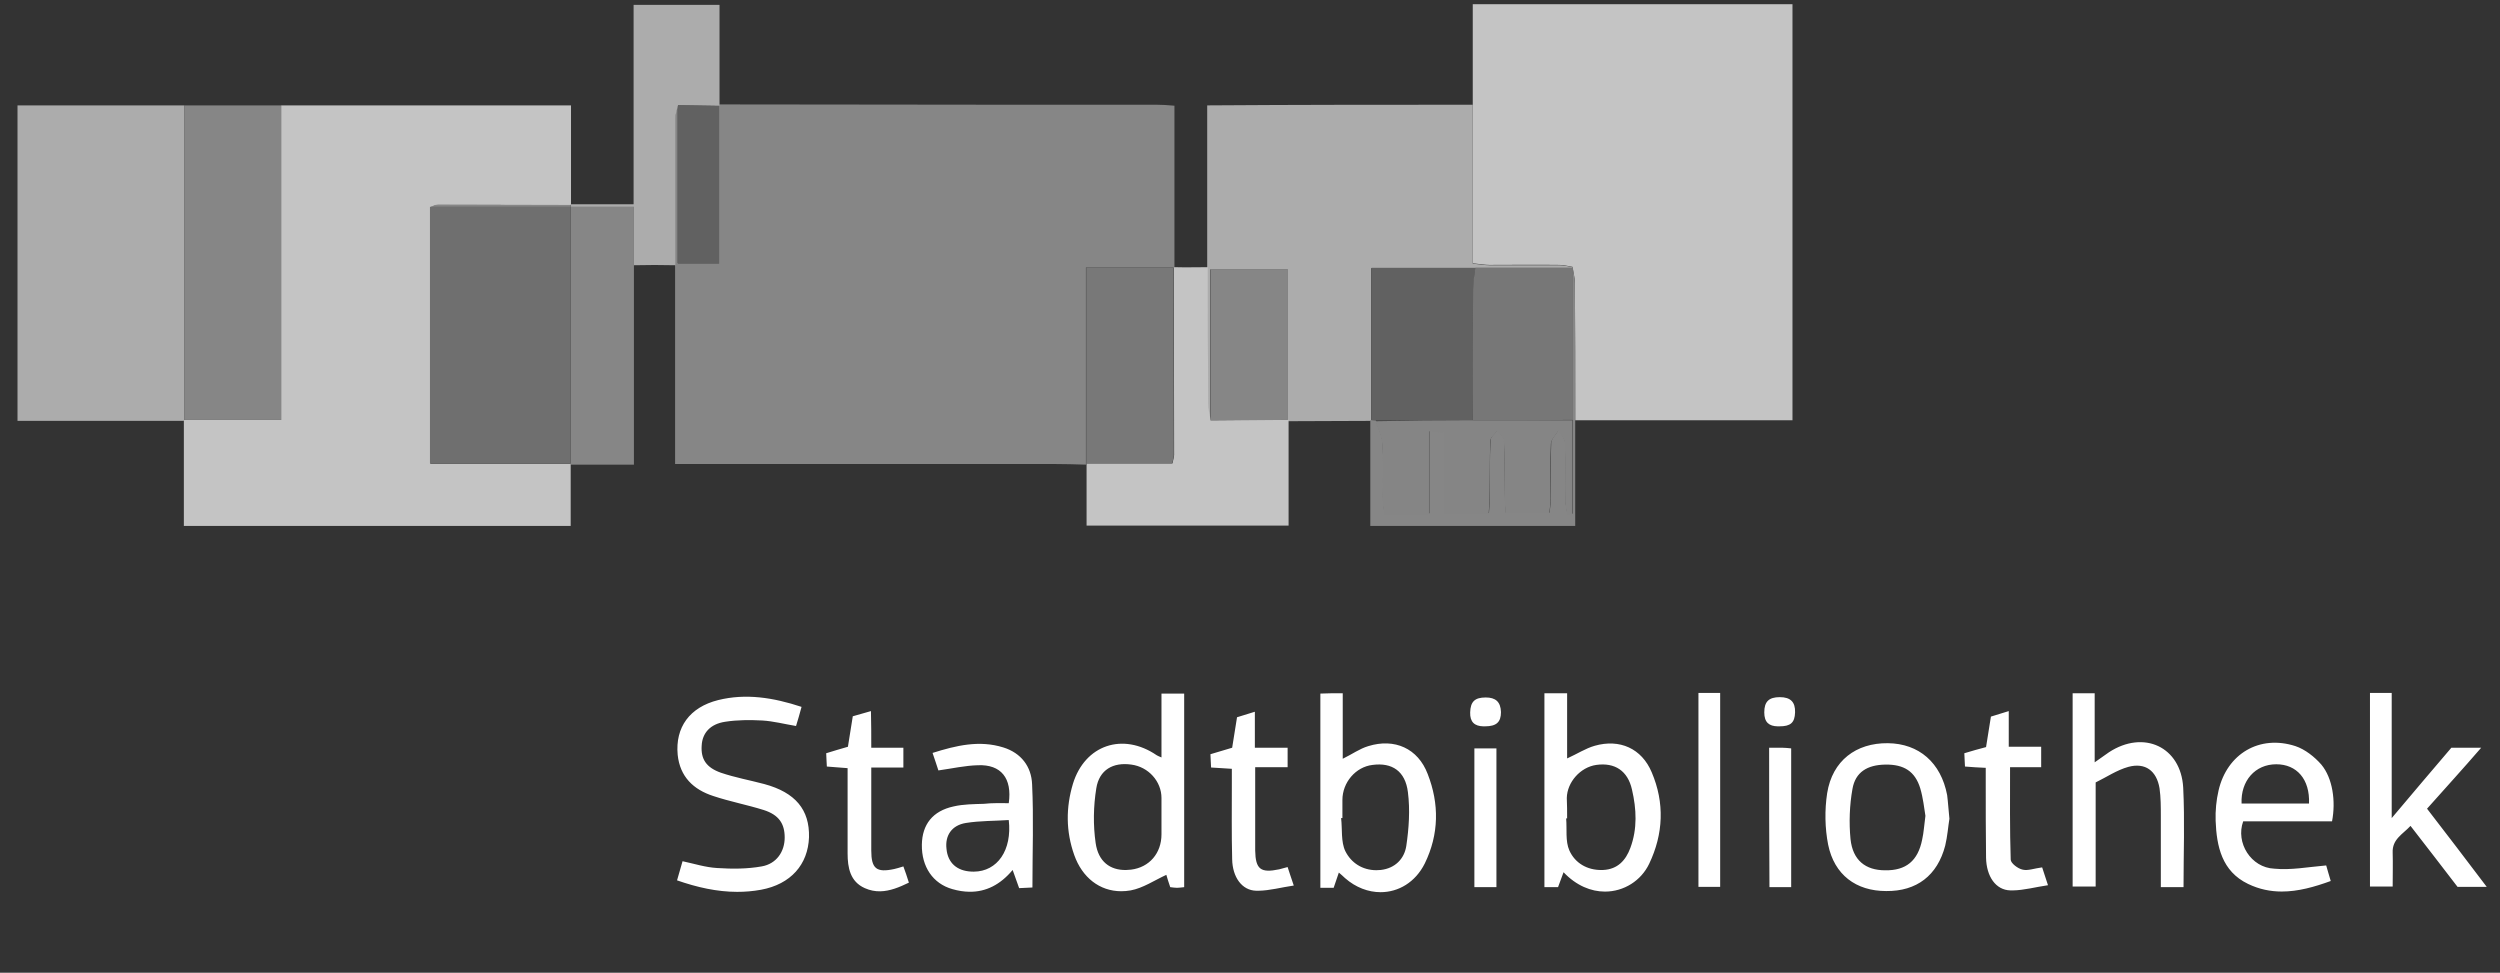 <?xml version="1.0" encoding="UTF-8"?>
<svg width="771px" height="300px" viewBox="0 0 771 300" xmlns="http://www.w3.org/2000/svg" xmlns:xlink="http://www.w3.org/1999/xlink" version="1.1">
 <rect x="0" y="0" width="771" height="300" fill="#333333" stroke="none"/>
 <!-- Generated by Pixelmator Pro 2.1.2 -->
 <path id="Pfad" d="M221.8 32.2 C251.3 32.2 280.8 32.3 310.2 32.3 L356.7 32.3 C358.3 32.3 359.9 32.4 362.2 32.6 L362.2 82.5 C362.1 82.5 361.9 82.5 361.8 82.5 353 82.5 344.2 82.5 334.9 82.5 L334.9 143 334.9 143.3 C331.7 143.2 328.4 143.1 325.2 143.1 288.1 143.1 251.1 143.1 214 143.1 212.4 143.1 210.8 143.1 208.2 143.1 208.2 122.4 208.2 102 208.2 81.7 208.2 66.6 208.2 51.5 208.2 36.3 208.2 35 208.7 33.7 209 32.4 L209 81.2 221.7 81.2 C221.7 64.7 221.7 48.6 221.7 32.5 221.7 32.6 221.8 32.2 221.8 32.2 Z" fill="#868686" fill-opacity="1" stroke="none"/>
 <path id="Pfad-1" d="M454.2 32.3 C454.2 22.1 454.2 11.9 454.2 1.3 L552.8 1.3 552.8 129.6 C530.4 129.6 508.1 129.6 485.8 129.6 485.8 115.5 485.8 101.4 485.7 87.4 485.7 85.7 485.2 84 485 82.3 483.7 82.1 482.3 81.7 481 81.7 473.8 81.6 466.6 81.7 459.3 81.7 457.9 81.7 456.4 81.4 454.2 81.2 454.2 64.7 454.2 48.5 454.2 32.3 Z" fill="#c4c4c4" fill-opacity="1" stroke="none"/>
 <path id="Pfad-2" d="M176 143.3 L176 162.2 C136.1 162.2 96.9 162.2 56.7 162.2 56.7 151.3 56.7 140.6 56.7 129.8 L56.8 129.5 86.7 129.5 C86.7 96.7 86.7 64.6 86.7 32.5 L176.1 32.5 176.1 63 C176.1 63 176 63.3 176 63.3 162.4 63.2 148.7 63.2 135.1 63.2 134.3 63.2 133.5 63.7 132.7 63.9 L132.7 143 176.1 143 Z" fill="#c4c4c4" fill-opacity="1" stroke="none"/>
 <path id="Pfad-3" d="M454.2 32.3 L454.2 81.3 C456.4 81.5 457.8 81.8 459.3 81.8 L481 81.8 C482.3 81.8 483.7 82.2 485 82.4 L485 82.7 C475 82.7 465 82.7 454.9 82.7 444.4 82.7 433.9 82.7 422.9 82.7 L422.9 129.7 C422.8 129.7 422.6 129.8 422.5 129.8 414.1 129.8 405.6 129.9 397.2 129.9 397.2 129.9 397.1 129.6 397.1 129.6 397.1 114.1 397.1 98.6 397.1 83.1 388.7 83.1 381.2 83.1 373.2 83.1 L373.2 129.8 C372.9 128.1 372.4 126.4 372.4 124.7 372.3 110.7 372.3 96.6 372.3 82.6 372.3 66.1 372.3 49.6 372.3 32.5 400.4 32.3 427.3 32.3 454.2 32.3 Z" fill="#acacac" fill-opacity="1" stroke="none"/>
 <path id="Pfad-4" d="M56.7 129.8 C39.7 129.8 22.8 129.8 5.4 129.8 5.4 97.1 5.4 65.1 5.4 32.5 L56.8 32.5 56.8 129.5 Z" fill="#acacac" fill-opacity="1" stroke="none"/>
 <path id="Pfad-5" d="M56.8 129.5 C56.8 97.2 56.8 64.8 56.8 32.5 L86.7 32.5 86.7 129.5 C76.4 129.5 66.6 129.5 56.8 129.5 Z" fill="#868686" fill-opacity="1" stroke="none"/>
 <path id="Pfad-6" d="M372.5 82.4 C372.5 96.4 372.5 110.5 372.6 124.5 372.6 126.2 373.1 127.9 373.4 129.6 381.4 129.5 389.3 129.5 397.3 129.4 397.3 129.4 397.4 129.7 397.4 129.7 L397.4 162.1 C376.5 162.1 356.3 162.1 335.1 162.1 335.1 155.7 335.1 149.5 335.1 143.2 L335.1 142.9 361.6 142.9 C361.8 141.7 362.1 141 362.1 140.3 362.1 121 362 101.7 362 82.4 L362.4 82.4 C365.6 82.5 369 82.4 372.5 82.4 Z" fill="#c4c4c4" fill-opacity="1" stroke="none"/>
 <path id="Pfad-7" d="M195.5 81.8 L195.5 143.3 C188.6 143.3 182.3 143.3 176 143.3 L176 142.9 C176 116.5 176 90.2 176 63.8 L195.5 63.8 Z" fill="#868686" fill-opacity="1" stroke="none"/>
 <path id="Pfad-8" d="M195.5 81.8 C195.5 76 195.5 70.3 195.5 63.8 188.5 63.8 182.2 63.8 176 63.8 176 63.6 176 63.4 176 63.3 176 63.3 176.1 63 176.1 63 L195.4 63 C195.4 42.4 195.4 22.1 195.4 1.5 L221.9 1.5 221.9 32.4 C221.9 32.4 221.8 32.7 221.8 32.7 217.6 32.6 213.4 32.6 209.1 32.5 208.8 33.8 208.3 35.1 208.3 36.4 L208.3 81.8 C204 81.7 199.8 81.7 195.5 81.8 Z" fill="#acacac" fill-opacity="1" stroke="none"/>
 <path id="Pfad-9" d="M425.765 275.15 C422.008 275.148 418.131 273.725 414.8 270.8 414.3 270.3 413.7 269.799 412.9 269.099 412.3 270.799 411.8 272.3 411.3 273.8 410 273.8 408.8 273.8 407.2 273.8 407.2 253.801 407.2 234 407.2 213.9 409.3 213.8 411.301 213.8 414.101 213.8 L414.101 234 C417.001 232.6 419.299 230.899 421.999 230.099 430.099 227.599 437.3 230.801 440.3 238.701 443.9 247.901 443.8 257.3 439.4 266.3 436.49 272.119 431.255 275.152 425.765 275.15 Z M227.337 275.05 C221.111 275.038 214.981 273.656 208.8 271.5 209.4 269.4 209.899 267.699 210.499 265.599 214.199 266.399 217.6 267.501 221.2 267.701 225.8 268.001 230.4 268.001 234.9 267.201 239.5 266.401 241.999 262.6 241.999 258.3 241.999 254 240.199 251.3 235.499 249.8 230.399 248.2 225.099 247.199 219.999 245.5 213.799 243.5 209.699 239.5 208.999 232.8 208.199 224.3 212.699 218.1 221.499 215.9 229.999 213.8 238.4 215.1 247.2 218 246.6 220.199 246.099 222 245.499 223.9 241.899 223.3 238.501 222.401 235.101 222.201 231.301 222.001 227.401 221.999 223.601 222.599 219.001 223.299 216.6 226.1 216.4 229.9 216.1 234.1 217.8 236.7 222.3 238.3 226.7 239.8 231.2 240.6 235.7 241.8 245.3 244.4 249.699 249.701 249.499 258.201 249.199 266.601 243.9 272.7 234.7 274.4 232.225 274.85 229.774 275.055 227.337 275.05 Z M298.968 275.021 C297.28 274.999 295.525 274.726 293.7 274.201 287.7 272.501 284.2 267.299 284.3 260.5 284.4 254.3 287.601 250.101 294.101 248.701 297.101 248.001 300.3 248 303.4 247.9 306.1 247.6 308.601 247.701 311.101 247.701 312.201 240.001 308.701 235.7 301.601 236 297.601 236.1 293.7 236.999 289.4 237.599 288.9 235.999 288.301 234.301 287.601 232.201 294.901 229.901 302 228.2 309.4 230.5 314.9 232.2 318.1 236.4 318.3 241.9 318.8 252.3 318.4 262.801 318.4 273.701 317.1 273.801 315.8 273.8 314.3 273.9 313.6 272 313 270.3 312.3 268.3 308.475 272.875 304.03 275.087 298.968 275.021 Z M494.98 274.968 C490.718 274.968 486.166 273.176 482.2 269 481.6 270.599 481.099 271.999 480.499 273.599 479.199 273.599 477.8 273.599 476.3 273.599 476.3 253.699 476.3 233.8 476.3 213.8 L483.3 213.8 483.3 233.9 C486.4 232.5 489 230.8 491.8 230 499.5 227.8 506.3 230.801 509.4 238.201 513.4 247.601 513.001 257.2 508.601 266.4 506.115 271.603 500.82 274.968 494.98 274.968 Z M703.659 274.949 C700.206 274.942 696.753 274.265 693.3 272.599 685.2 268.699 683.6 260.999 683.3 253.099 683.2 249.999 683.5 246.8 684.2 243.8 686.8 232.5 696.8 226.499 707.9 230.099 710.9 231.099 713.8 233.4 715.9 235.8 719.4 240 720.4 247.1 719.2 253.3 714.7 253.3 710.101 253.3 705.601 253.3 701.001 253.3 696.4 253.3 691.8 253.3 689.4 259.9 694.2 267.6 701.4 267.9 706.5 268.4 711.7 267.4 717.4 266.9 717.8 268.2 718.2 269.801 718.8 271.701 713.753 273.541 708.706 274.959 703.659 274.949 Z M271.456 274.88 C269.895 274.907 268.316 274.622 266.7 273.9 262.2 271.9 261.4 267.601 261.4 263.201 261.4 254.501 261.4 245.8 261.4 236.9 259.1 236.7 257.199 236.6 254.999 236.4 254.899 235.1 254.9 233.9 254.8 232.3 257 231.6 259.099 231 261.499 230.3 261.999 227.3 262.499 224.1 262.999 220.9 264.799 220.4 266.401 219.9 268.601 219.3 268.701 223.3 268.7 226.699 268.7 230.599 L278.601 230.599 278.601 236.701 C275.401 236.701 272.4 236.701 268.7 236.701 L268.7 250 268.7 262.3 C268.7 267.9 270.3 269.2 275.8 268 276.6 267.8 277.401 267.601 278.601 267.201 279.201 268.801 279.7 270.301 280.3 272.201 277.347 273.644 274.436 274.83 271.456 274.88 Z M345.771 274.857 C339.11 274.845 333.75 270.613 331.3 263.701 328.7 256.401 328.7 249.001 330.9 241.701 334.6 229.701 346.301 225.8 356.7 232.9 357 233.1 357.3 233.199 358.2 233.599 358.2 230.099 358.2 227 358.2 223.8 358.2 220.6 358.2 217.4 358.2 213.9 L365.2 213.9 365.2 273.599 C364.2 273.699 363.599 273.8 362.999 273.8 362.399 273.8 361.8 273.699 360.9 273.599 360.4 272.099 359.9 270.6 359.7 269.8 356 271.5 352.5 273.899 348.7 274.599 347.7 274.774 346.722 274.859 345.771 274.857 Z M581.7 274.8 C572.4 274.8 565.7 269.799 563.8 260.5 562.8 255.4 562.699 249.799 563.499 244.599 565.099 234.599 572.4 229.101 582.2 229.201 591.8 229.301 598.599 235.201 600.499 245.201 600.799 247.501 600.9 249.7 601.2 252.5 600.8 254.899 600.6 257.9 599.9 260.8 597.5 270 591.1 274.9 581.7 274.8 Z M388.095 274.705 C387.863 274.707 387.631 274.707 387.4 274.701 383 274.601 380.099 270.499 379.999 265 379.799 257.2 379.9 249.299 379.9 241.5 379.9 240.1 379.9 238.799 379.9 237.099 377.7 236.999 375.799 236.801 373.499 236.701 373.399 235.401 373.4 234.099 373.3 232.599 375.6 231.899 377.699 231.299 379.999 230.599 380.499 227.499 380.999 224.501 381.499 221.201 383.199 220.701 384.799 220.2 386.999 219.5 L386.999 230.599 397.101 230.599 397.101 236.599 C394.001 236.599 390.801 236.599 387.101 236.599 L387.101 248.9 387.101 262.3 C387.201 268.1 388.799 269.299 394.499 268.099 395.199 267.899 395.901 267.7 397.101 267.4 397.601 268.9 398.099 270.499 398.999 273.099 395.155 273.662 391.576 274.664 388.095 274.705 Z M620.695 274.605 C620.462 274.608 620.23 274.605 619.999 274.599 615.499 274.499 612.599 270.299 612.499 264.5 612.399 256.8 612.4 249 612.4 241.3 612.4 239.9 612.4 238.6 612.4 236.8 610.2 236.7 608.299 236.6 605.999 236.4 605.899 235.1 605.9 233.8 605.8 232.3 608.1 231.6 610.199 231 612.499 230.4 612.999 227.3 613.499 224.299 613.999 221 615.699 220.5 617.299 220 619.499 219.3 L619.499 230.3 629.499 230.3 629.499 236.599 C626.499 236.599 623.3 236.599 619.9 236.599 619.9 246.399 619.801 255.799 620.101 265.099 620.101 266.199 622.3 267.901 623.8 268.201 625.4 268.601 627.4 267.799 629.8 267.5 630.3 269 630.801 270.5 631.601 273 627.757 273.562 624.176 274.564 620.695 274.605 Z M454.7 273.599 C454.7 259.199 454.7 245.1 454.7 230.8 L461.499 230.8 461.499 273.599 C459.099 273.599 457 273.599 454.7 273.599 Z M545.7 273.599 C545.6 259.399 545.601 245.299 545.601 230.599 L549.601 230.599 C550.501 230.599 551.3 230.7 552.4 230.8 L552.4 273.599 C550.2 273.599 548.1 273.599 545.7 273.599 Z M666.4 273.599 C666.4 266.199 666.4 258.901 666.4 251.701 666.4 248.801 666.399 245.899 665.999 243.099 665.099 237.699 661.6 235.1 656.4 236.5 652.8 237.5 649.6 239.7 646.3 241.3 L646.3 273.4 C643.9 273.4 641.7 273.4 639.2 273.4 639.2 253.6 639.2 233.9 639.2 213.8 L645.999 213.8 645.999 235.099 C647.899 233.799 649.1 232.9 650.4 232 661.1 225 672.6 230.3 673.3 242.9 673.8 253.1 673.4 263.199 673.4 273.599 670.9 273.599 668.8 273.599 666.4 273.599 Z M523.8 273.5 C523.8 253.6 523.8 233.801 523.8 213.701 L530.499 213.701 530.499 273.5 C528.499 273.5 526.3 273.5 523.8 273.5 Z M757.9 273.5 C753.4 267.6 748.5 261.301 743.4 254.701 741 257.301 737.7 258.8 737.9 263 738 266.299 737.9 269.7 737.9 273.4 735.5 273.4 733.3 273.4 730.9 273.4 730.9 253.5 730.9 233.8 730.9 213.701 L737.601 213.701 737.601 252.3 C744.101 244.6 749.999 237.599 755.999 230.599 L765.2 230.599 C759.5 237.199 754.099 243.1 748.499 249.4 754.699 257.4 760.6 265.2 766.9 273.5 763.6 273.5 761.1 273.5 757.9 273.5 Z M300.314 268.816 C307.6 268.777 312.166 262.2 311.101 252.9 306.701 253.2 302.3 253.1 297.9 253.8 293.5 254.5 291.4 257.7 291.9 261.8 292.3 266.1 295.101 268.6 299.601 268.8 299.841 268.813 300.079 268.817 300.314 268.816 Z M581.4 268.4 C587.8 268.5 591.5 265.5 592.8 258.9 593.3 256.7 593.4 254.499 593.8 251.599 593.4 249.199 593.1 246.099 592.2 243.099 590.6 237.899 587.2 235.7 581.4 235.8 575.9 235.9 572.2 238.1 571.3 243.3 570.4 248.3 570.2 253.7 570.7 258.8 571.4 265.3 575.3 268.4 581.4 268.4 Z M424.446 268.369 C424.889 268.37 425.341 268.347 425.8 268.3 430.3 267.8 433.1 264.8 433.7 260.9 434.5 255.5 434.9 249.8 434.2 244.3 433.4 237.8 429.3 235.1 423.3 235.9 418.1 236.5 413.999 241.301 413.999 246.701 L413.999 252.3 C413.899 252.3 413.801 252.3 413.601 252.3 414.001 255.7 413.5 259.6 414.9 262.5 416.712 266.124 420.168 268.355 424.446 268.369 Z M493.962 268.312 C494.107 268.31 494.253 268.307 494.4 268.3 498.9 268.1 501.4 265.299 502.8 261.5 505 255.6 504.7 249.499 503.3 243.5 502 237.7 498 235.1 492.3 235.9 487.4 236.6 483.3 241.199 483.2 246.099 483.3 248.199 483.3 250.3 483.3 252.4 483.2 252.4 483.099 252.4 482.999 252.4 483.299 255.7 482.699 259.4 483.999 262.3 485.743 266.175 489.459 268.361 493.962 268.312 Z M347.236 268.31 C347.744 268.303 348.266 268.266 348.8 268.201 354.5 267.501 358.2 263.1 358.2 257.3 358.2 255.6 358.2 253.899 358.2 252.099 358.2 250.099 358.2 248.099 358.2 246.099 358.2 240.999 354.2 236.5 348.9 235.8 343.3 235 339.001 237.399 338.101 243.099 337.201 248.599 337.1 254.5 337.9 260 338.715 265.709 342.324 268.38 347.236 268.31 Z M691.3 247.8 L712.101 247.8 C712.401 240.3 708.299 235.701 701.999 235.701 695.499 235.701 691 240.8 691.3 247.8 Z M457.722 224.005 C457.631 224.006 457.541 224.005 457.452 224.003 454.794 223.942 453.306 222.701 453.4 219.701 453.5 216.401 454.8 215.099 458.2 215.099 461.2 215.099 462.8 216.399 462.9 219.599 462.9 222.699 461.499 224 457.999 224 457.905 224.003 457.813 224.005 457.722 224.005 Z M548.253 224.005 C545.594 223.955 544.101 222.794 544.101 219.701 544.101 216.401 545.5 215 548.9 215 552.2 215 553.701 216.501 553.601 219.701 553.501 222.901 552.2 224 548.8 224 548.612 224.006 548.43 224.009 548.253 224.005 Z" fill="#ffffff" fill-opacity="1" stroke="none"/>
 <path id="Pfad-10" d="M485 82.3 C485.2 84 485.7 85.7 485.7 87.4 485.8 101.5 485.8 115.6 485.8 129.6 L485.8 162.2 C464.5 162.2 443.9 162.2 422.6 162.2 422.6 151.1 422.6 140.4 422.6 129.6 422.7 129.6 422.9 129.6 423 129.5 423.4 129.5 423.9 129.5 424.3 129.6 425 132 426.3 134.4 426.4 136.9 426.7 142.4 426.5 147.9 426.5 153.3 426.5 154.9 426.8 156.4 426.9 158.3 L440.8 158.3 C440.8 149.6 440.8 141.4 440.8 132.7 442.6 132.9 443.6 132.9 445.4 133.1 L445.4 158.2 459.2 158.2 C459.3 156.1 459.5 154.5 459.5 152.9 459.5 147.2 459.4 141.4 459.7 135.7 459.7 134.7 461.1 133.7 461.8 132.7 462.5 133.7 463.9 134.6 463.9 135.6 464.1 141.1 464 146.6 464.1 152 464.1 153.9 464.3 155.9 464.4 158.1 L477.9 158.1 C478.1 156.3 478.3 154.8 478.3 153.3 478.3 147.7 478.2 142.1 478.4 136.5 478.5 135.2 479.9 133.9 480.7 132.6 481.4 133.9 482.6 135.1 482.7 136.5 482.9 142.5 482.8 148.5 482.8 154.4 482.8 155.8 483.2 157.1 483.4 158.5 483.9 158.5 484.4 158.5 485 158.4 485 148.7 485 139 485 129.3 485 113.6 485 98 485 82.3 Z" fill="#868686" fill-opacity="1" stroke="none"/>
 <path id="Pfad-11" d="M361.9 82.5 C361.9 101.8 362 121.1 362 140.4 362 141.1 361.7 141.8 361.5 143 352.6 143 343.8 143 335 143 335 123.2 335 103.4 335 82.5 Z" fill="#787878" fill-opacity="1" stroke="none"/>
 <path id="Pfad-12" d="M209.1 32.4 C213.3 32.5 217.5 32.5 221.8 32.6 L221.8 81.3 C217.6 81.3 213.8 81.3 209.1 81.3 209.1 64.9 209.1 48.7 209.1 32.4 Z" fill="#616161" fill-opacity="1" stroke="none"/>
 <path id="Pfad-13" d="M176 63.8 L176 142.9 C161.7 142.9 147.4 142.9 132.6 142.9 132.6 116.2 132.6 90 132.6 63.8 Z" fill="#6f6f6f" fill-opacity="1" stroke="none"/>
 <path id="Pfad-14" d="M176 63.8 C161.5 63.8 147.1 63.8 132.6 63.8 133.4 63.6 134.2 63.1 135 63.1 148.6 63.1 162.3 63.2 175.9 63.2 175.9 63.4 176 63.6 176 63.8 Z" fill="#868686" fill-opacity="1" stroke="none"/>
 <path id="Pfad-15" d="M424.3 129.7 C423.9 129.7 423.4 129.7 423 129.6 423 114.1 423 98.7 423 82.6 L455 82.6 C454.8 84.8 454.4 87 454.3 89.3 454.2 102.8 454.3 116.2 454.2 129.7 444.2 129.6 434.3 129.7 424.3 129.7 Z" fill="#616161" fill-opacity="1" stroke="none"/>
 <path id="Pfad-16" d="M454.2 129.6 C454.2 116.1 454.2 102.7 454.3 89.2 454.3 87 454.7 84.8 455 82.5 L485.1 82.5 485.1 129.5 C474.7 129.6 464.5 129.6 454.2 129.6 Z" fill="#777777" fill-opacity="1" stroke="none"/>
 <path id="Pfad-17" d="M397.2 129.5 C389.2 129.6 381.3 129.6 373.3 129.7 373.3 114.3 373.3 98.9 373.3 83 L397.2 83 Z" fill="#868686" fill-opacity="1" stroke="none"/>
 <path id="Pfad-18" d="M454.2 129.6 L484.9 129.6 484.9 158.7 C484.4 158.7 483.9 158.7 483.3 158.8 483.1 157.4 482.7 156.1 482.7 154.7 482.6 148.7 482.8 142.7 482.6 136.8 482.6 135.5 481.3 134.2 480.6 132.9 479.8 134.2 478.4 135.5 478.3 136.8 478 142.4 478.2 148 478.2 153.6 478.2 155.1 478 156.5 477.8 158.4 473.3 158.4 469 158.4 464.3 158.4 464.2 156.2 464 154.2 464 152.3 464 146.8 464.1 141.3 463.8 135.9 463.8 134.9 462.4 133.9 461.7 133 461 134 459.6 134.9 459.6 136 459.4 141.7 459.5 147.5 459.4 153.2 459.4 154.8 459.2 156.4 459.1 158.5 454.6 158.5 450.4 158.5 445.3 158.5 445.3 150.2 445.3 141.9 445.3 133.4 443.5 133.3 442.5 133.2 440.7 133 L440.7 158.6 C435.7 158.6 431.4 158.6 426.8 158.6 426.6 156.8 426.4 155.2 426.4 153.6 426.4 148.1 426.6 142.6 426.3 137.2 426.2 134.7 424.9 132.3 424.2 129.9 434.3 129.7 444.2 129.6 454.2 129.6 Z" fill="#858585" fill-opacity="1" stroke="none"/>
</svg>
